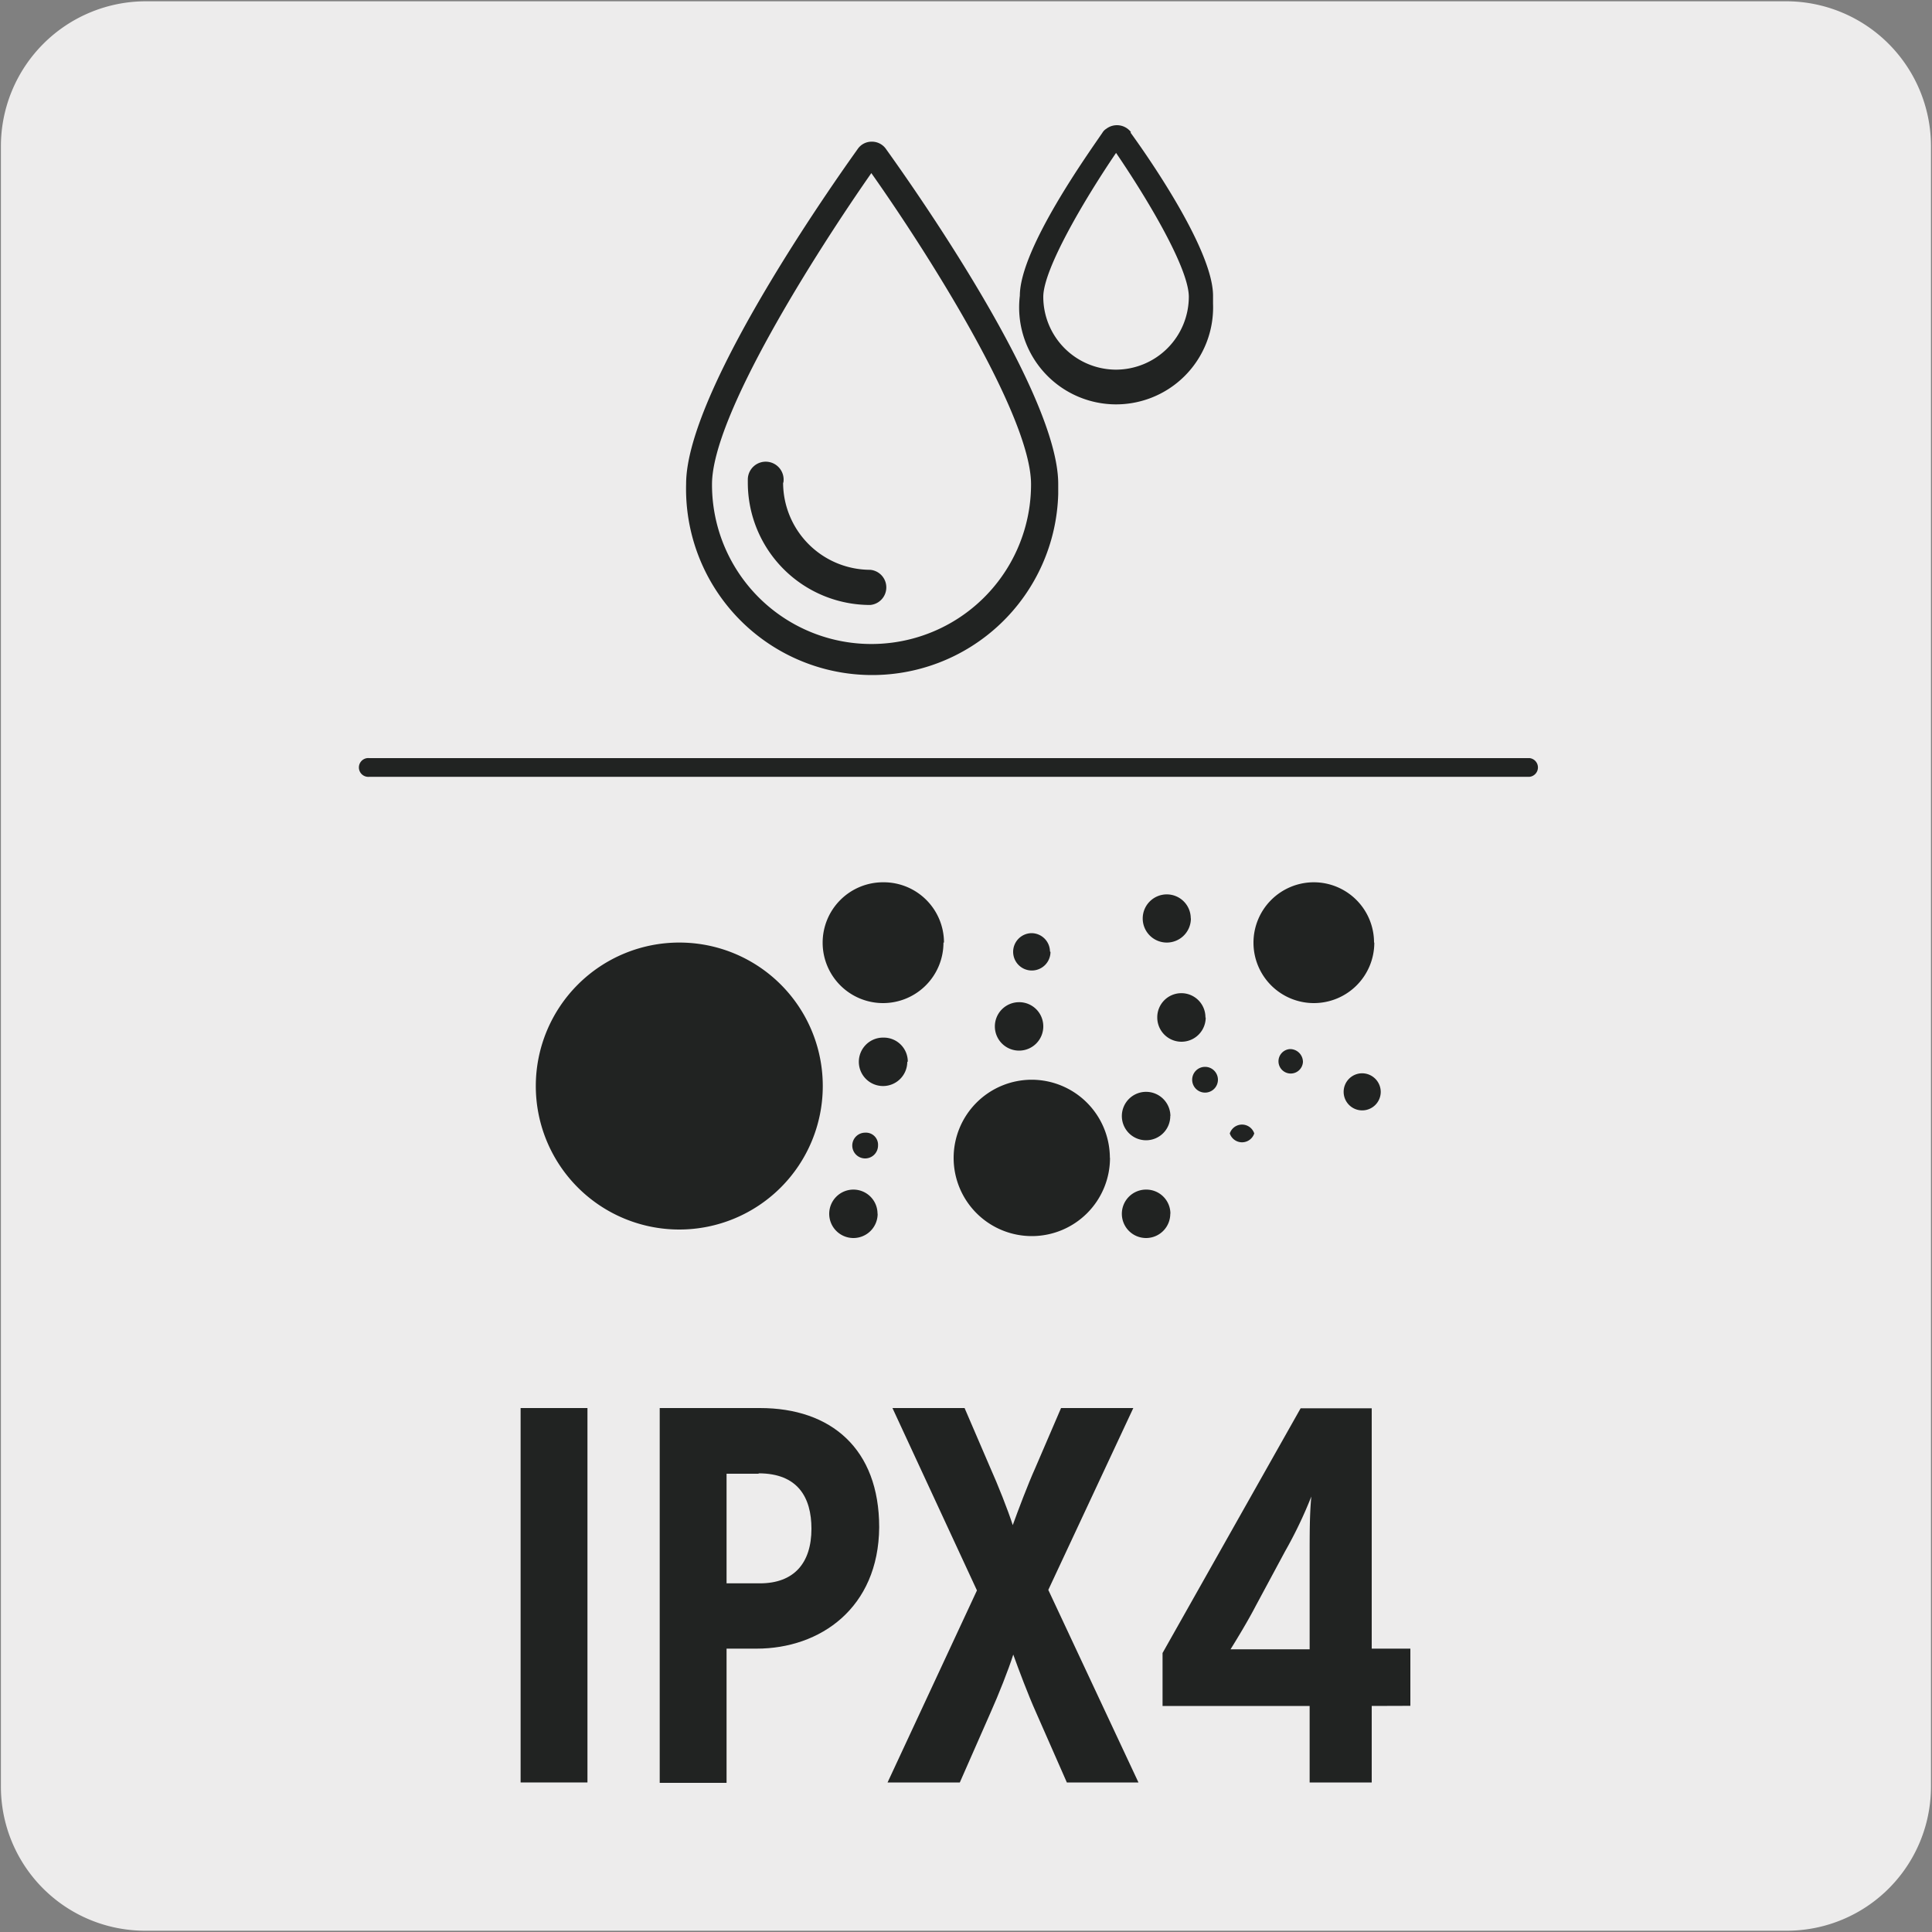 <svg viewBox="0 0 150 150" xmlns="http://www.w3.org/2000/svg"><rect x="0" y="0" width="150" height="150" fill="#808080" stroke="none"/><path d="m11.32.1h127.32a11.25 11.25 0 0 1 11.28 11.21v127.4a11.19 11.19 0 0 1 -11.2 11.19h-127.45a11.19 11.19 0 0 1 -11.2-11.19v-127.37a11.26 11.26 0 0 1 11.25-11.24z" fill="#edecec"/><g fill="#212322"><path d="m118.76 60.31h-90.08a.73.73 0 1 1 0-1.45h90.08a.73.73 0 0 1 0 1.45z"/><path d="m63.88 84.33a11.14 11.14 0 1 1 -11.13-11.15 11.13 11.13 0 0 1 11.13 11.14"/><path d="m86.18 89.89a6.07 6.07 0 1 1 -6.08-6.06 6.08 6.08 0 0 1 6.07 6.06"/><path d="m70.44 82.45a1.88 1.88 0 1 1 -1.93-1.89h.11a1.86 1.86 0 0 1 1.86 1.86"/><path d="m81 79.63a1.88 1.88 0 1 1 -1.89-1.82h.06a1.87 1.87 0 0 1 1.83 1.87"/><path d="m92.46 71.31a1.87 1.87 0 1 1 -1.87-1.87 1.86 1.86 0 0 1 1.86 1.86"/><path d="m90.86 94.23a1.88 1.88 0 1 1 -1.86-1.87 1.87 1.87 0 0 1 1.87 1.87"/><path d="m90.86 86.64a1.88 1.88 0 1 1 -1.86-1.87 1.89 1.89 0 0 1 1.87 1.87"/><path d="m93.61 79a1.88 1.88 0 1 1 -3.76 0 1.87 1.87 0 0 1 1.85-1.89 1.87 1.87 0 0 1 1.89 1.89"/><path d="m68.14 94.23a1.88 1.88 0 1 1 -1.89-1.87 1.87 1.87 0 0 1 1.88 1.87"/><path d="m81.56 73.91a1.45 1.45 0 1 1 -1.48-1.46 1.44 1.44 0 0 1 1.44 1.42"/><path d="m107.2 84.77a1.44 1.44 0 1 1 -1.44-1.44 1.45 1.45 0 0 1 1.44 1.44z"/><path d="m68.17 88.94a1 1 0 1 1 -1-1 .94.94 0 0 1 1 1z"/><path d="m97.38 88a1 1 0 0 1 -1.9 0 1 1 0 0 1 1.9 0z"/><path d="m101.16 82.45a.95.95 0 1 1 -1-1 1 1 0 0 1 1 1z"/><path d="m94.56 83.83a1 1 0 1 1 -1-1 1 1 0 0 1 1 1z"/><path d="m73.25 73.18a4.69 4.69 0 1 1 -4.7-4.68h.07a4.68 4.68 0 0 1 4.67 4.68"/><path d="m106.7 73.18a4.69 4.69 0 1 1 -4.7-4.68 4.68 4.68 0 0 1 4.68 4.68"/><path d="m67.65 11a1.31 1.31 0 0 0 -1.06.57c-.55.79-13.32 18.42-13.32 26a14.45 14.45 0 0 0 28.89.78v-.78c0-7.57-12.81-25.2-13.37-26a1.33 1.33 0 0 0 -1.06-.57m0 39a12.37 12.37 0 0 1 -12.45-12.3v-.1c0-5.34 8.07-18 12.37-24.16 4.35 6.16 12.4 18.82 12.4 24.16a12.39 12.39 0 0 1 -12.4 12.4"/><path d="m60.82 37.47a1.39 1.39 0 1 0 -2.76-.24v.24a9.5 9.5 0 0 0 9.5 9.5 1.37 1.37 0 0 0 0-2.73 6.78 6.78 0 0 1 -6.76-6.76"/><path d="m87.81 10.26a1.37 1.37 0 0 0 -1.92-.26.89.89 0 0 0 -.29.29c-1 1.48-6.42 9-6.42 12.67a7.53 7.53 0 1 0 15 .62v-.62c0-3.66-5.34-11.2-6.41-12.67m-1.08 18.41a5.66 5.66 0 0 1 -5.69-5.65c0-2.11 3.08-7.39 5.65-11.18 2.58 3.79 5.65 9 5.65 11.18a5.67 5.67 0 0 1 -5.65 5.65"/><path d="m40.42 138.39v-29.07h5.19v29.07z"/><path d="m58.74 128h-2.33v10.42h-5.19v-29.1h7.78c5.52 0 9.26 3.16 9.26 9.26-.05 6.27-4.58 9.42-9.52 9.42zm.16-13.58h-2.49v8.51h2.59c2.65 0 4-1.58 4-4.24 0-2.43-1.06-4.3-4.1-4.3z"/><path d="m82.83 138.39-2.41-5.48c-.58-1.29-1.33-3.28-1.75-4.45-.37 1.17-1.16 3.16-1.74 4.45l-2.41 5.48h-5.61l6.94-14.91-6.56-14.16h5.6l2 4.65c.58 1.29 1.37 3.28 1.74 4.44.42-1.16 1.17-3.15 1.75-4.44l2-4.65h5.61l-6.6 14.12 7 14.95z"/><path d="m106.5 132.45v5.94h-4.82v-5.94h-11.42v-4.11l10.72-19h5.52v18.66h3v4.44zm-6.73-12-2.28 4.24c-.58 1.12-1.41 2.49-1.95 3.36h3.4 2.74v-7c0-2.12 0-3.45.13-4.86a33.55 33.55 0 0 1 -2.04 4.26z"/></g></svg>